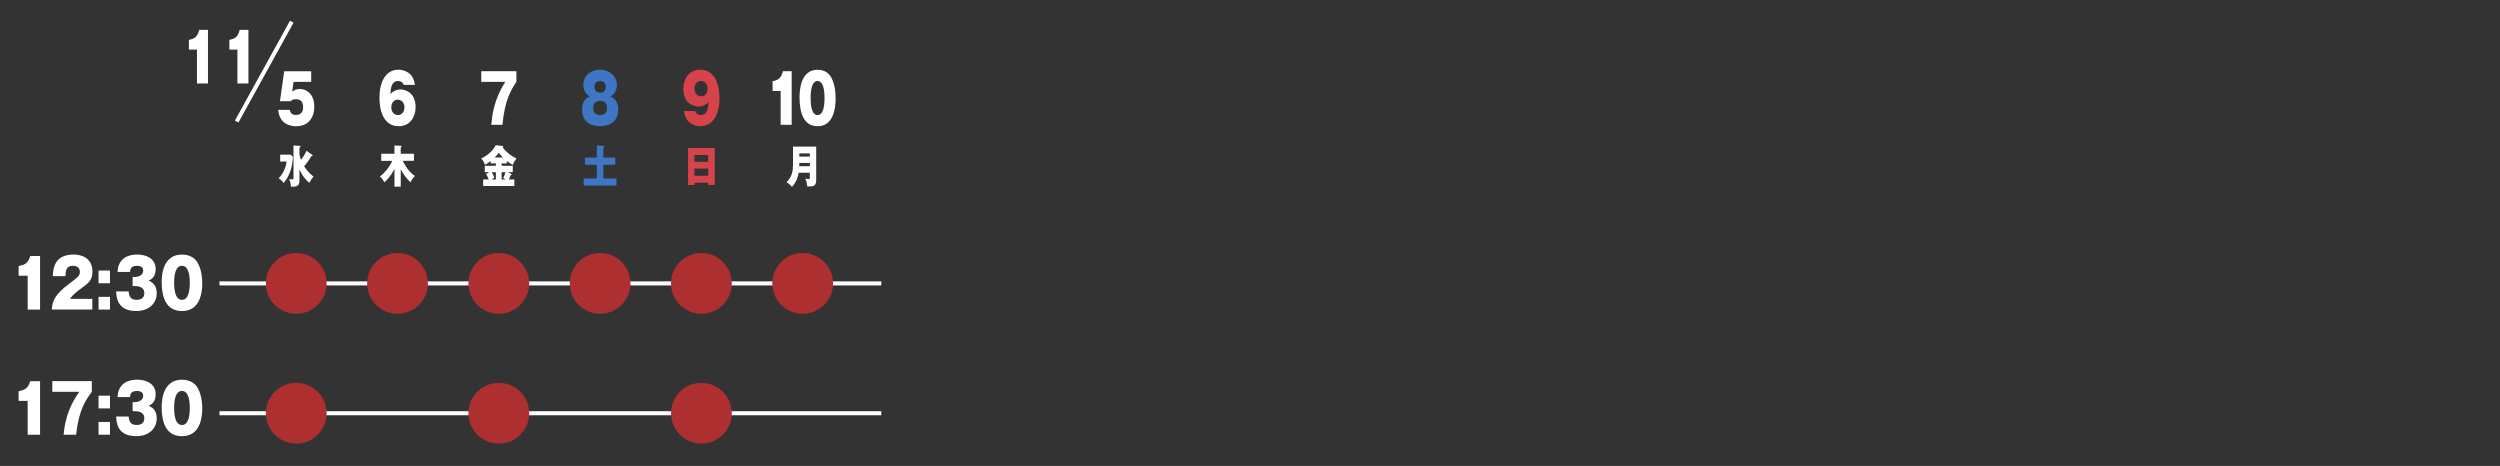 <?xml version="1.0" encoding="UTF-8"?><svg id="_レイヤー_2" xmlns="http://www.w3.org/2000/svg" viewBox="0 0 1234 230"><rect x="0" y="0" width="1234" height="230" fill="#333333" stroke="none"/><defs><style>.cls-1{fill:#fff;}.cls-2,.cls-3{fill:none;}.cls-4{fill:#3f76c4;}.cls-5{fill:#d6434b;}.cls-6{fill:#ad2f30;}.cls-3{stroke:#fff;stroke-width:2px;}</style></defs><g id="_レイヤー_1-2"><line class="cls-3" x1="108.34" y1="139.88" x2="435" y2="139.88"/><line class="cls-3" x1="108.34" y1="203.97" x2="435" y2="203.97"/><path class="cls-1" d="M97.22,41.18v-16.7h-3.97v-4.8c2.97-.56,4.21-1.64,5.1-4.93h4.31v26.44h-5.45Z"/><path class="cls-1" d="M117.19,41.18v-16.7h-3.97v-4.8c2.97-.56,4.21-1.64,5.1-4.93h4.31v26.44h-5.45Z"/><path class="cls-1" d="M13.66,152.8v-16.7h-4.47v-4.8c3.34-.56,4.73-1.64,5.74-4.93h4.85v26.44h-6.12Z"/><path class="cls-1" d="M45.56,152.8h-20c.3-4.6,1.92-7.76,8.61-12.76,4.26-3.19,5.27-3.95,5.27-5.79,0-2.53-2.1-3.06-3.46-3.06-3.4,0-3.55,2.53-3.67,5.1h-6.24c.15-3.72.71-10.65,10.33-10.65,4.38,0,9.23,2.07,9.23,8.48,0,3.91-1.78,5.49-4.79,7.66-4.5,3.25-5.21,4.18-6.3,5.75h11.04v5.26Z"/><path class="cls-1" d="M54.29,133.54v6.28h-5.65v-6.28h5.65ZM54.29,146.52v6.28h-5.65v-6.28h5.65Z"/><path class="cls-1" d="M65.47,141.2v-4.47h.89c.27,0,4.32,0,4.32-3.22,0-2.24-2.37-2.3-3.2-2.3-3.17,0-3.25,2.2-3.28,3.02h-6.15c.06-1.35.15-2.89,1.21-4.64,1.86-3.09,5.33-3.95,8.61-3.95,3.46,0,8.96,1.45,8.96,7.2,0,3.98-2.19,5.06-3.43,5.66,1.3.62,3.96,1.87,3.96,6.21s-3.05,8.81-10.21,8.81c-9.41,0-9.7-7.07-9.82-9.7h6.15c.18,1.97.62,4.18,3.94,4.18,1.75,0,3.82-.59,3.82-3.35,0-3.45-3.96-3.45-4.47-3.45h-1.3Z"/><path class="cls-1" d="M96.63,128.41c3.11,3.65,3.2,10,3.2,11.44,0,4.83-1.18,13.68-10,13.68-7.84,0-10.03-6.77-10.03-14.37,0-4.27,1.04-13.51,10.03-13.51,1.15,0,4.62.2,6.8,2.76ZM89.83,131.2c-3.2,0-3.88,4.47-3.88,8.38s.68,8.42,3.88,8.42,3.85-4.57,3.85-8.42-.71-8.38-3.85-8.38Z"/><path class="cls-1" d="M13.66,214.58v-16.7h-4.47v-4.8c3.34-.56,4.73-1.64,5.74-4.93h4.85v26.44h-6.12Z"/><path class="cls-1" d="M25.82,193.4v-5.26h19.5v5.26c-2.78,3.75-6.42,8.62-7.75,21.18h-6.18c.47-4.41,1.33-12.27,7.78-21.18h-13.34Z"/><path class="cls-1" d="M54.29,195.31v6.28h-5.65v-6.28h5.65ZM54.29,208.29v6.28h-5.65v-6.28h5.65Z"/><path class="cls-1" d="M65.47,202.97v-4.47h.89c.27,0,4.32,0,4.32-3.22,0-2.24-2.37-2.3-3.2-2.3-3.17,0-3.25,2.2-3.28,3.02h-6.15c.06-1.35.15-2.89,1.21-4.64,1.86-3.09,5.33-3.95,8.61-3.95,3.46,0,8.96,1.45,8.96,7.2,0,3.98-2.19,5.06-3.43,5.66,1.3.62,3.96,1.87,3.96,6.21s-3.05,8.81-10.21,8.81c-9.41,0-9.7-7.07-9.82-9.7h6.15c.18,1.97.62,4.18,3.94,4.18,1.75,0,3.82-.59,3.82-3.35,0-3.45-3.96-3.45-4.47-3.45h-1.3Z"/><path class="cls-1" d="M96.63,190.18c3.11,3.65,3.2,10,3.2,11.44,0,4.83-1.18,13.68-10,13.68-7.84,0-10.03-6.77-10.03-14.37,0-4.27,1.04-13.51,10.03-13.51,1.15,0,4.62.2,6.8,2.76ZM89.83,192.97c-3.2,0-3.88,4.47-3.88,8.38s.68,8.42,3.88,8.42,3.85-4.57,3.85-8.42-.71-8.38-3.85-8.38Z"/><path class="cls-1" d="M153.61,40.41h-8.71l-.68,4.93c.45-.43,1.47-1.41,3.76-1.41,3.68,0,7.16,2.79,7.16,8.78,0,4.93-2.58,9.6-9,9.6-2.39,0-4.95-.82-6.42-2.33-2-2.04-2.29-4.6-2.42-5.75h5.71c.5,2.3,1.92,2.5,3.1,2.5s3.52-.4,3.52-3.88c0-3.88-2.79-3.88-3.42-3.88-1.79,0-2.18.43-2.68.99h-5.34l2.1-14.8h13.31v5.26Z"/><path class="cls-1" d="M143.58,76.35l1.02,1.1c-.3,7.35-3.29,11.33-4.54,12.89-.77-1.03-1.76-1.87-2.5-2.35,2.41-2.33,3.82-6.27,3.87-8.27h-3.13v-3.37h5.28ZM154.05,76.37c.09.07.26.2.26.4,0,.31-.23.33-.56.29-.63,1.08-2.36,3.59-3.61,5.02.84,1.34,2.38,3.41,4.63,5.08-.88.95-1.37,1.67-2.09,3.1-2.99-2.68-4.03-4.82-4.87-6.58v5.37c0,3.15-1.69,3.12-4.2,3.1-.02-.66-.19-2.42-.92-3.81.37.11.74.22,1.44.22s.74-.15.74-.88v-15.89l3.03.2c.14,0,.46.07.46.37,0,.24-.26.46-.55.51v3.48c.26,1.25.69,2.33.77,2.57.79-1.01,2.15-3.06,2.67-4.49l2.8,1.94Z"/><path class="cls-1" d="M197.81,92.15h-3.1v-8.8c-.51,1.01-2.09,4.07-4.96,6.62-.84-1.47-1.2-1.94-2.25-2.88,2.01-1.39,4.49-4.18,6.16-7.7h-5.49v-3.5h6.54v-4.07l3.04.13c.18,0,.44.02.44.33,0,.29-.23.42-.39.48v3.12h6.53v3.5h-5.54c1.78,3.67,4.19,6.42,6.02,7.48-.86.92-1.55,1.76-2.2,3.12-1.81-1.54-3.64-4.2-4.8-6.4v8.56Z"/><path class="cls-1" d="M247.61,81.83h5.49v3.17h-2.46l1.74.86c.07.04.21.13.21.31,0,.22-.18.26-.56.33-.33.99-.47,1.34-.79,2.09h2.64v3.21h-15.38v-3.21h2.73c-.55-1.47-.95-2.16-1.3-2.68l1.55-.9h-2.2v-3.17h5.49v-1.17h-2.55v-1.19c-1.3,1.03-2.36,1.63-2.78,1.87-.83-2-1.51-2.75-1.88-3.17,3.98-1.76,6.37-4.84,7.14-6.51l3.4.4c.16.02.32.11.32.33,0,.18-.12.31-.26.4,2.62,3.48,5.84,4.95,6.79,5.39-.33.46-1.48,2.07-1.81,3.23-1.18-.62-2.16-1.34-2.96-1.98v1.23h-2.55v1.17ZM244.76,85h-2.01c.63,1.12,1,2.07,1.25,2.68-.46.31-1.28.81-1.39.9h2.15v-3.59ZM248.24,77.72c-1-.95-1.76-1.94-2.04-2.29-.39.55-1.04,1.34-2.02,2.29h4.06ZM247.61,88.59h2.01c-.32-.22-.6-.4-1.25-.73.56-1.1,1-2.31,1.16-2.86h-1.92v3.59Z"/><path class="cls-4" d="M303.69,77.78v3.54h-5.86v6.78h6.46v3.52h-16.17v-3.52h6.47v-6.78h-5.86v-3.54h5.86v-5.96l3.41.18c.14,0,.32.11.32.33,0,.24-.18.37-.49.57v4.88h5.86Z"/><path class="cls-5" d="M342.78,90.19v1.14h-3.15v-18.26h13.16v18.22h-3.2v-1.1h-6.81ZM349.59,79.89v-3.39h-6.81v3.39h6.81ZM349.59,86.76v-3.56h-6.81v3.56h6.81Z"/><path class="cls-1" d="M394.22,85.26c-.62,3.72-2.22,5.79-3.31,7.02-.58-.77-1.6-1.78-2.66-2.35,2.78-2.73,3.18-5.57,3.18-9.07v-8.49h11.45v16.35c0,3.23-1.32,3.37-4.42,3.32-.07-1.23-.46-2.9-.95-3.83.18.02,1.23.2,1.58.2.62,0,.63-.4.63-.99v-2.16h-5.52ZM399.75,82.03v-1.61h-5.21c0,.59,0,.7-.02,1.61h5.23ZM399.75,77.3v-1.58h-5.21v1.58h5.21Z"/><line class="cls-3" x1="144.02" y1="10.71" x2="116.82" y2="60"/><circle class="cls-6" cx="146.21" cy="203.97" r="15"/><circle class="cls-6" cx="146.21" cy="139.88" r="15"/><path class="cls-1" d="M199.25,41.92c-.45-1.61-1.97-1.94-2.74-1.94-3.45,0-3.66,4.04-3.79,6.44.66-.66,2.21-2.27,4.95-2.27,2.29,0,7.47,1.45,7.47,8.75,0,4.6-2.58,9.4-8.37,9.4-6.37,0-9.47-5.79-9.47-14.14,0-7.56,3.02-13.75,9.31-13.75,2.71,0,5.63,1.28,6.94,3.58.89,1.55,1.1,2.93,1.26,3.91h-5.58ZM199.64,52.97c0-2.5-1.71-3.78-3.31-3.78-1.81,0-3.18,1.48-3.18,3.75s1.39,3.85,3.26,3.85c1.76,0,3.24-1.41,3.24-3.81Z"/><circle class="cls-6" cx="196.21" cy="139.88" r="15"/><path class="cls-1" d="M237.55,40.41v-5.26h17.34v5.26c-2.47,3.75-5.71,8.62-6.89,21.18h-5.5c.42-4.41,1.18-12.27,6.92-21.18h-11.86Z"/><circle class="cls-6" cx="246.21" cy="203.97" r="15"/><circle class="cls-6" cx="246.21" cy="139.88" r="15"/><path class="cls-4" d="M305.12,54.05c0,8.22-7.66,8.25-9.08,8.25-3.24,0-8.73-1.35-8.73-8.25,0-4.74,2.87-6.05,3.74-6.45-3.1-1.84-3.1-5.06-3.1-5.82,0-4.04,3.16-7.37,8.23-7.37,4.68,0,8.31,3.16,8.31,7.4,0,.72,0,3.95-3.1,5.79.89.4,3.74,1.71,3.74,6.45ZM296.28,49.81c-.76,0-3.5.07-3.5,3.49s2.74,3.49,3.5,3.49c.53,0,3.37,0,3.37-3.49s-2.81-3.49-3.37-3.49ZM296.31,45.77c2.6,0,2.71-2.43,2.71-2.89,0-.49-.13-2.89-2.71-2.89-1.24,0-2.89.46-2.89,2.89s1.81,2.89,2.89,2.89Z"/><circle class="cls-6" cx="296.21" cy="139.88" r="15"/><path class="cls-5" d="M343.18,54.81c.45,1.61,2,1.97,2.74,1.97,3.45,0,3.66-4.08,3.79-6.48-.66.69-2.21,2.3-4.95,2.3-2.37,0-7.47-1.55-7.47-8.75,0-4.64,2.58-9.44,8.37-9.44,6.37,0,9.47,5.79,9.47,14.14,0,7.56-3.03,13.75-9.31,13.75-2.71,0-5.63-1.28-6.95-3.58-.87-1.51-1.1-2.89-1.26-3.91h5.58ZM342.79,43.79c0,2.47,1.71,3.78,3.34,3.78,2,0,3.16-1.74,3.16-3.78,0-2.33-1.39-3.81-3.24-3.81s-3.26,1.41-3.26,3.81Z"/><circle class="cls-6" cx="346.21" cy="203.97" r="15"/><circle class="cls-6" cx="346.21" cy="139.88" r="15"/><path class="cls-1" d="M385.33,61.58v-16.7h-3.97v-4.8c2.97-.56,4.21-1.64,5.1-4.93h4.31v26.44h-5.45Z"/><path class="cls-1" d="M409.62,37.18c2.76,3.65,2.84,10,2.84,11.44,0,4.83-1.05,13.68-8.89,13.68-6.97,0-8.92-6.77-8.92-14.37,0-4.27.92-13.51,8.92-13.51,1.03,0,4.1.2,6.05,2.76ZM403.57,39.98c-2.84,0-3.45,4.47-3.45,8.38s.6,8.42,3.45,8.42,3.42-4.57,3.42-8.42-.63-8.38-3.42-8.38Z"/><circle class="cls-6" cx="396.21" cy="139.88" r="15"/><rect class="cls-2" width="1234" height="230"/></g></svg>